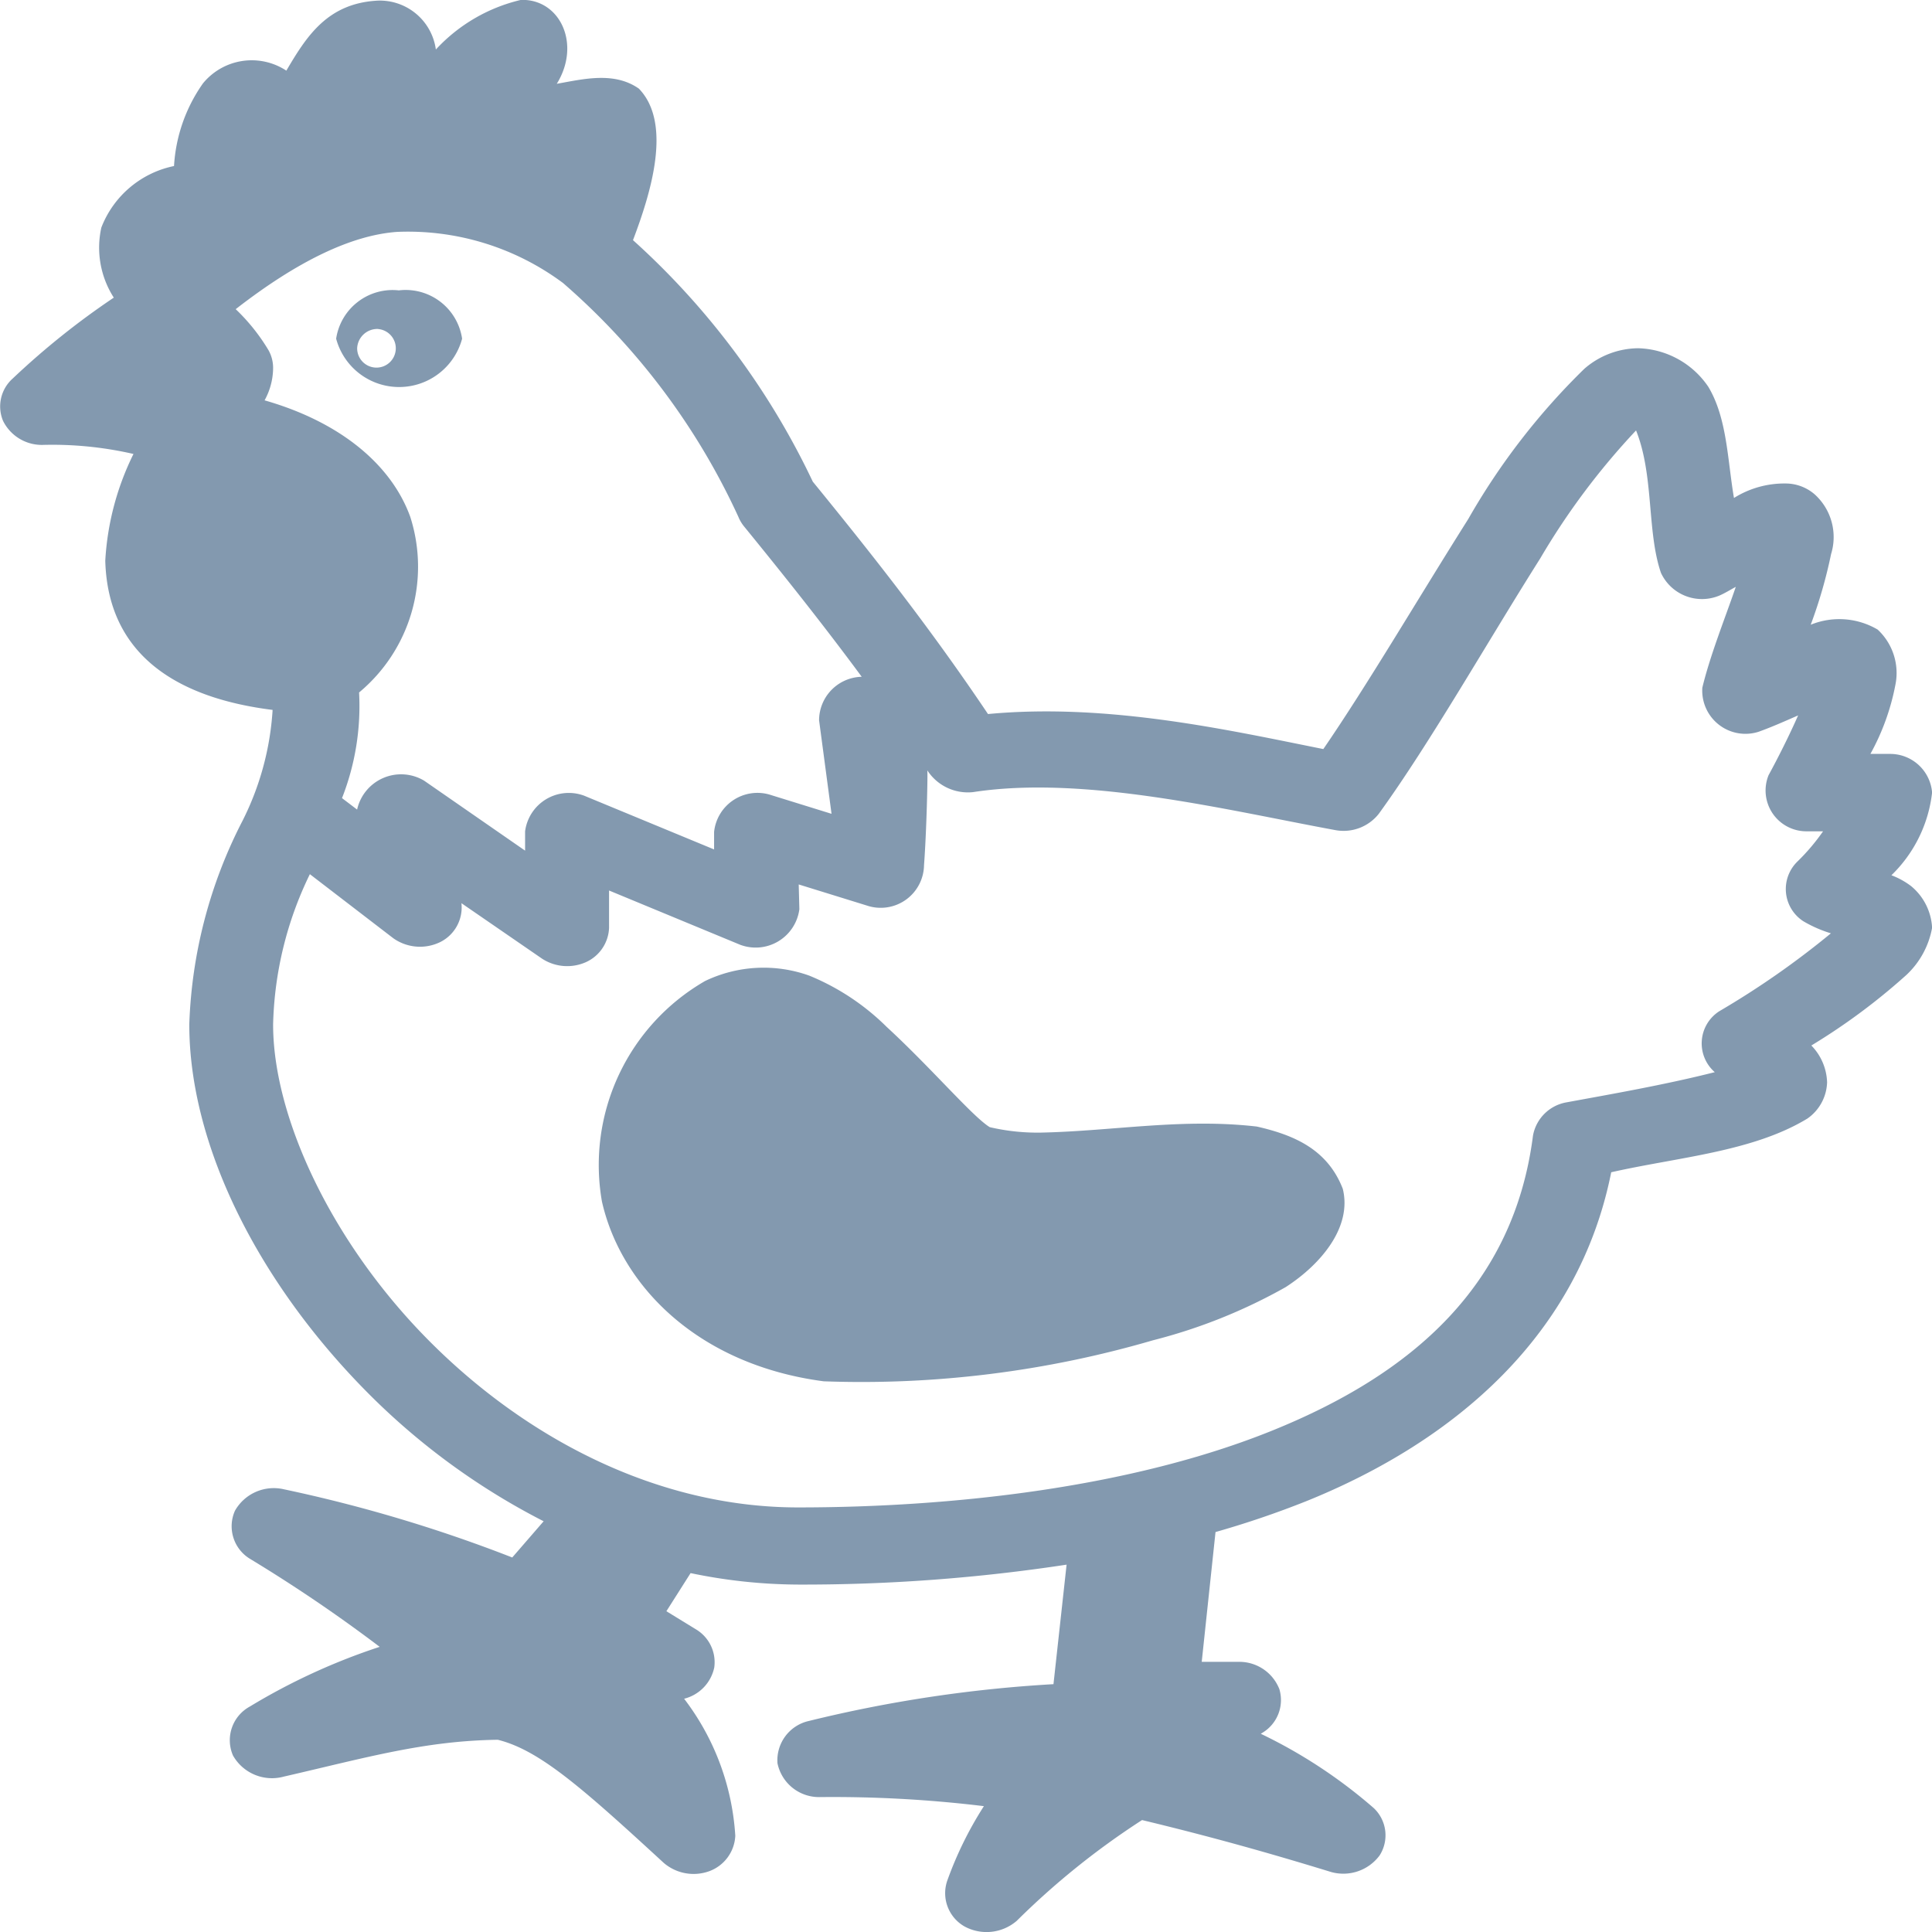 <?xml version="1.0" encoding="UTF-8"?>
<svg xmlns="http://www.w3.org/2000/svg" width="80" height="80" viewBox="0 0 80 80">
  <g id="noun-chicken-1500457" transform="translate(-92.404 -0.012)" opacity="0.5">
    <path id="Trazado_8" data-name="Trazado 8" d="M113.957.012a6.957,6.957,0,0,0-3.505,2.05A2.343,2.343,0,0,0,108.061.037c-2.094.1-2.963,1.477-3.8,2.9a2.61,2.61,0,0,0-3.451.525,6.593,6.593,0,0,0-1.2,3.425A4.113,4.113,0,0,0,96.6,9.436a3.829,3.829,0,0,0,.516,2.9,32.205,32.205,0,0,0-4.185,3.349,1.547,1.547,0,0,0-.4,1.756,1.792,1.792,0,0,0,1.623.994,15,15,0,0,1,3.777.375,11.388,11.388,0,0,0-1.168,4.424c.116,4.1,3.264,5.716,6.929,6.174a11.793,11.793,0,0,1-1.25,4.6,19.784,19.784,0,0,0-2.2,8.423c0,4.981,2.822,10.621,7.309,15.173a28.6,28.6,0,0,0,7.364,5.4l-1.3,1.5a60.3,60.3,0,0,0-9.456-2.824,1.848,1.848,0,0,0-2.026.888,1.577,1.577,0,0,0,.613,1.986,62.777,62.777,0,0,1,5.38,3.65,26.029,26.029,0,0,0-5.38,2.474,1.587,1.587,0,0,0-.694,2.027,1.856,1.856,0,0,0,2.106.872c3.436-.79,5.812-1.482,8.858-1.525,1.718.427,3.464,1.962,6.874,5.1a1.9,1.9,0,0,0,1.886.341,1.645,1.645,0,0,0,1.075-1.466,10.387,10.387,0,0,0-2.119-5.674,1.693,1.693,0,0,0,1.248-1.293,1.586,1.586,0,0,0-.759-1.581l-1.223-.75L121,65.151a22.157,22.157,0,0,0,4.456.475,72.43,72.43,0,0,0,11.113-.825l-.543,4.949a55.594,55.594,0,0,0-10.135,1.525,1.666,1.666,0,0,0-1.293,1.751,1.756,1.756,0,0,0,1.727,1.4,51.909,51.909,0,0,1,6.82.375,15.2,15.2,0,0,0-1.522,3.1,1.586,1.586,0,0,0,.724,1.884,1.914,1.914,0,0,0,2.157-.234,32.065,32.065,0,0,1,5.19-4.174c2.978.715,5.447,1.42,7.825,2.15a1.871,1.871,0,0,0,2.013-.687,1.548,1.548,0,0,0-.247-1.962,20.816,20.816,0,0,0-4.674-3.074l.081-.05a1.578,1.578,0,0,0,.687-1.8,1.779,1.779,0,0,0-1.665-1.129h-1.549l.571-5.374a38.792,38.792,0,0,0,3.75-1.275c6.195-2.5,11.294-6.9,12.635-13.623,2.776-.628,5.854-.845,8.124-2.224a1.9,1.9,0,0,0,.815-1.5,2.281,2.281,0,0,0-.652-1.525,26.005,26.005,0,0,0,3.94-2.925,3.522,3.522,0,0,0,1.06-1.95,2.394,2.394,0,0,0-.869-1.725,3.247,3.247,0,0,0-.815-.45,5.647,5.647,0,0,0,1.684-3.424,1.74,1.74,0,0,0-1.739-1.6h-.815a9.652,9.652,0,0,0,1.032-2.849,2.453,2.453,0,0,0-.733-2.3,3.132,3.132,0,0,0-2.771-.2,19.779,19.779,0,0,0,.843-2.925,2.384,2.384,0,0,0-.679-2.474,1.844,1.844,0,0,0-1.223-.45,3.928,3.928,0,0,0-2.119.6c-.271-1.588-.283-3.3-1.06-4.6a3.621,3.621,0,0,0-2.907-1.6,3.436,3.436,0,0,0-2.228.85,28.205,28.205,0,0,0-4.809,6.224c-2.046,3.24-4.17,6.859-6,9.523-3.857-.771-8.9-1.919-13.885-1.45-2.436-3.628-4.865-6.692-7.255-9.623a31.752,31.752,0,0,0-7.445-10c.734-1.938,1.638-4.829.244-6.274-1.027-.718-2.3-.395-3.4-.2,1.02-1.647.132-3.53-1.495-3.474Zm1.739,11.7a28.58,28.58,0,0,1,7.282,9.7,1.577,1.577,0,0,0,.217.375c1.649,2.023,3.272,4.057,4.891,6.249a1.808,1.808,0,0,0-1.766,1.8l.516,3.874-2.581-.8a1.805,1.805,0,0,0-2.282,1.55v.725l-5.38-2.225a1.825,1.825,0,0,0-2.446,1.475v.8l-4.185-2.9a1.865,1.865,0,0,0-2.771,1.2l-.625-.475a10.416,10.416,0,0,0,.707-4.374,6.773,6.773,0,0,0,2.119-7.273c-.784-2.165-2.9-3.928-6.032-4.824a2.8,2.8,0,0,0,.353-1.35,1.5,1.5,0,0,0-.19-.725,8.061,8.061,0,0,0-1.359-1.7c2.54-1.977,4.786-3.065,6.684-3.2a10.756,10.756,0,0,1,6.847,2.1Zm-6.765.325a2.365,2.365,0,0,0-2.608,2,2.7,2.7,0,0,0,5.216,0A2.365,2.365,0,0,0,108.931,12.034Zm-.869,1.6a.8.8,0,1,1-.869.8A.837.837,0,0,1,108.062,13.634Zm52.088,4.2c.747,1.863.443,4.195,1.032,5.9a1.874,1.874,0,0,0,2.446.925c.247-.114.422-.226.652-.35-.446,1.3-1.059,2.821-1.386,4.174a1.789,1.789,0,0,0,2.336,1.825c.556-.2,1.087-.439,1.63-.675-.378.859-.855,1.8-1.223,2.474a1.69,1.69,0,0,0,1.549,2.325h.707a8.582,8.582,0,0,1-1.06,1.25,1.588,1.588,0,0,0,.244,2.474,5.25,5.25,0,0,0,1.141.5,35.363,35.363,0,0,1-4.619,3.224,1.581,1.581,0,0,0-.19,2.525c-2.063.523-4.322.915-6.141,1.25a1.707,1.707,0,0,0-1.386,1.375c-.793,6.2-4.974,9.866-10.814,12.223s-13.251,3.175-19.618,3.175c-5.9,0-11.361-2.926-15.352-6.974s-6.385-9.206-6.385-13.023a14.969,14.969,0,0,1,1.522-6.224l3.451,2.65a1.911,1.911,0,0,0,1.949.16,1.6,1.6,0,0,0,.876-1.609l3.342,2.3a1.907,1.907,0,0,0,1.81.143,1.627,1.627,0,0,0,.961-1.418v-1.55l5.434,2.249a1.825,1.825,0,0,0,2.446-1.475l-.027-1.025,2.907.9a1.794,1.794,0,0,0,2.282-1.7c.107-1.428.159-3.8.136-3.924a2,2,0,0,0,1.9.9c4.63-.71,10.52.751,15,1.575a1.858,1.858,0,0,0,1.794-.675c2.124-2.931,4.5-7.121,6.684-10.573a29.54,29.54,0,0,1,3.967-5.3Zm-38.556,22.8a8.79,8.79,0,0,0-4.266,9.123c.787,3.5,3.984,6.765,9.184,7.449a43.068,43.068,0,0,0,13.64-1.7,22.4,22.4,0,0,0,5.489-2.2c1.484-.96,2.756-2.5,2.364-4.074-.629-1.616-1.985-2.218-3.559-2.575-3.077-.356-5.941.185-8.912.25a8.692,8.692,0,0,1-2.147-.225c-.711-.436-2.423-2.454-4.266-4.15a9.858,9.858,0,0,0-3.206-2.124,5.6,5.6,0,0,0-4.32.225Z" fill="#083460"></path>
  </g>
</svg>
